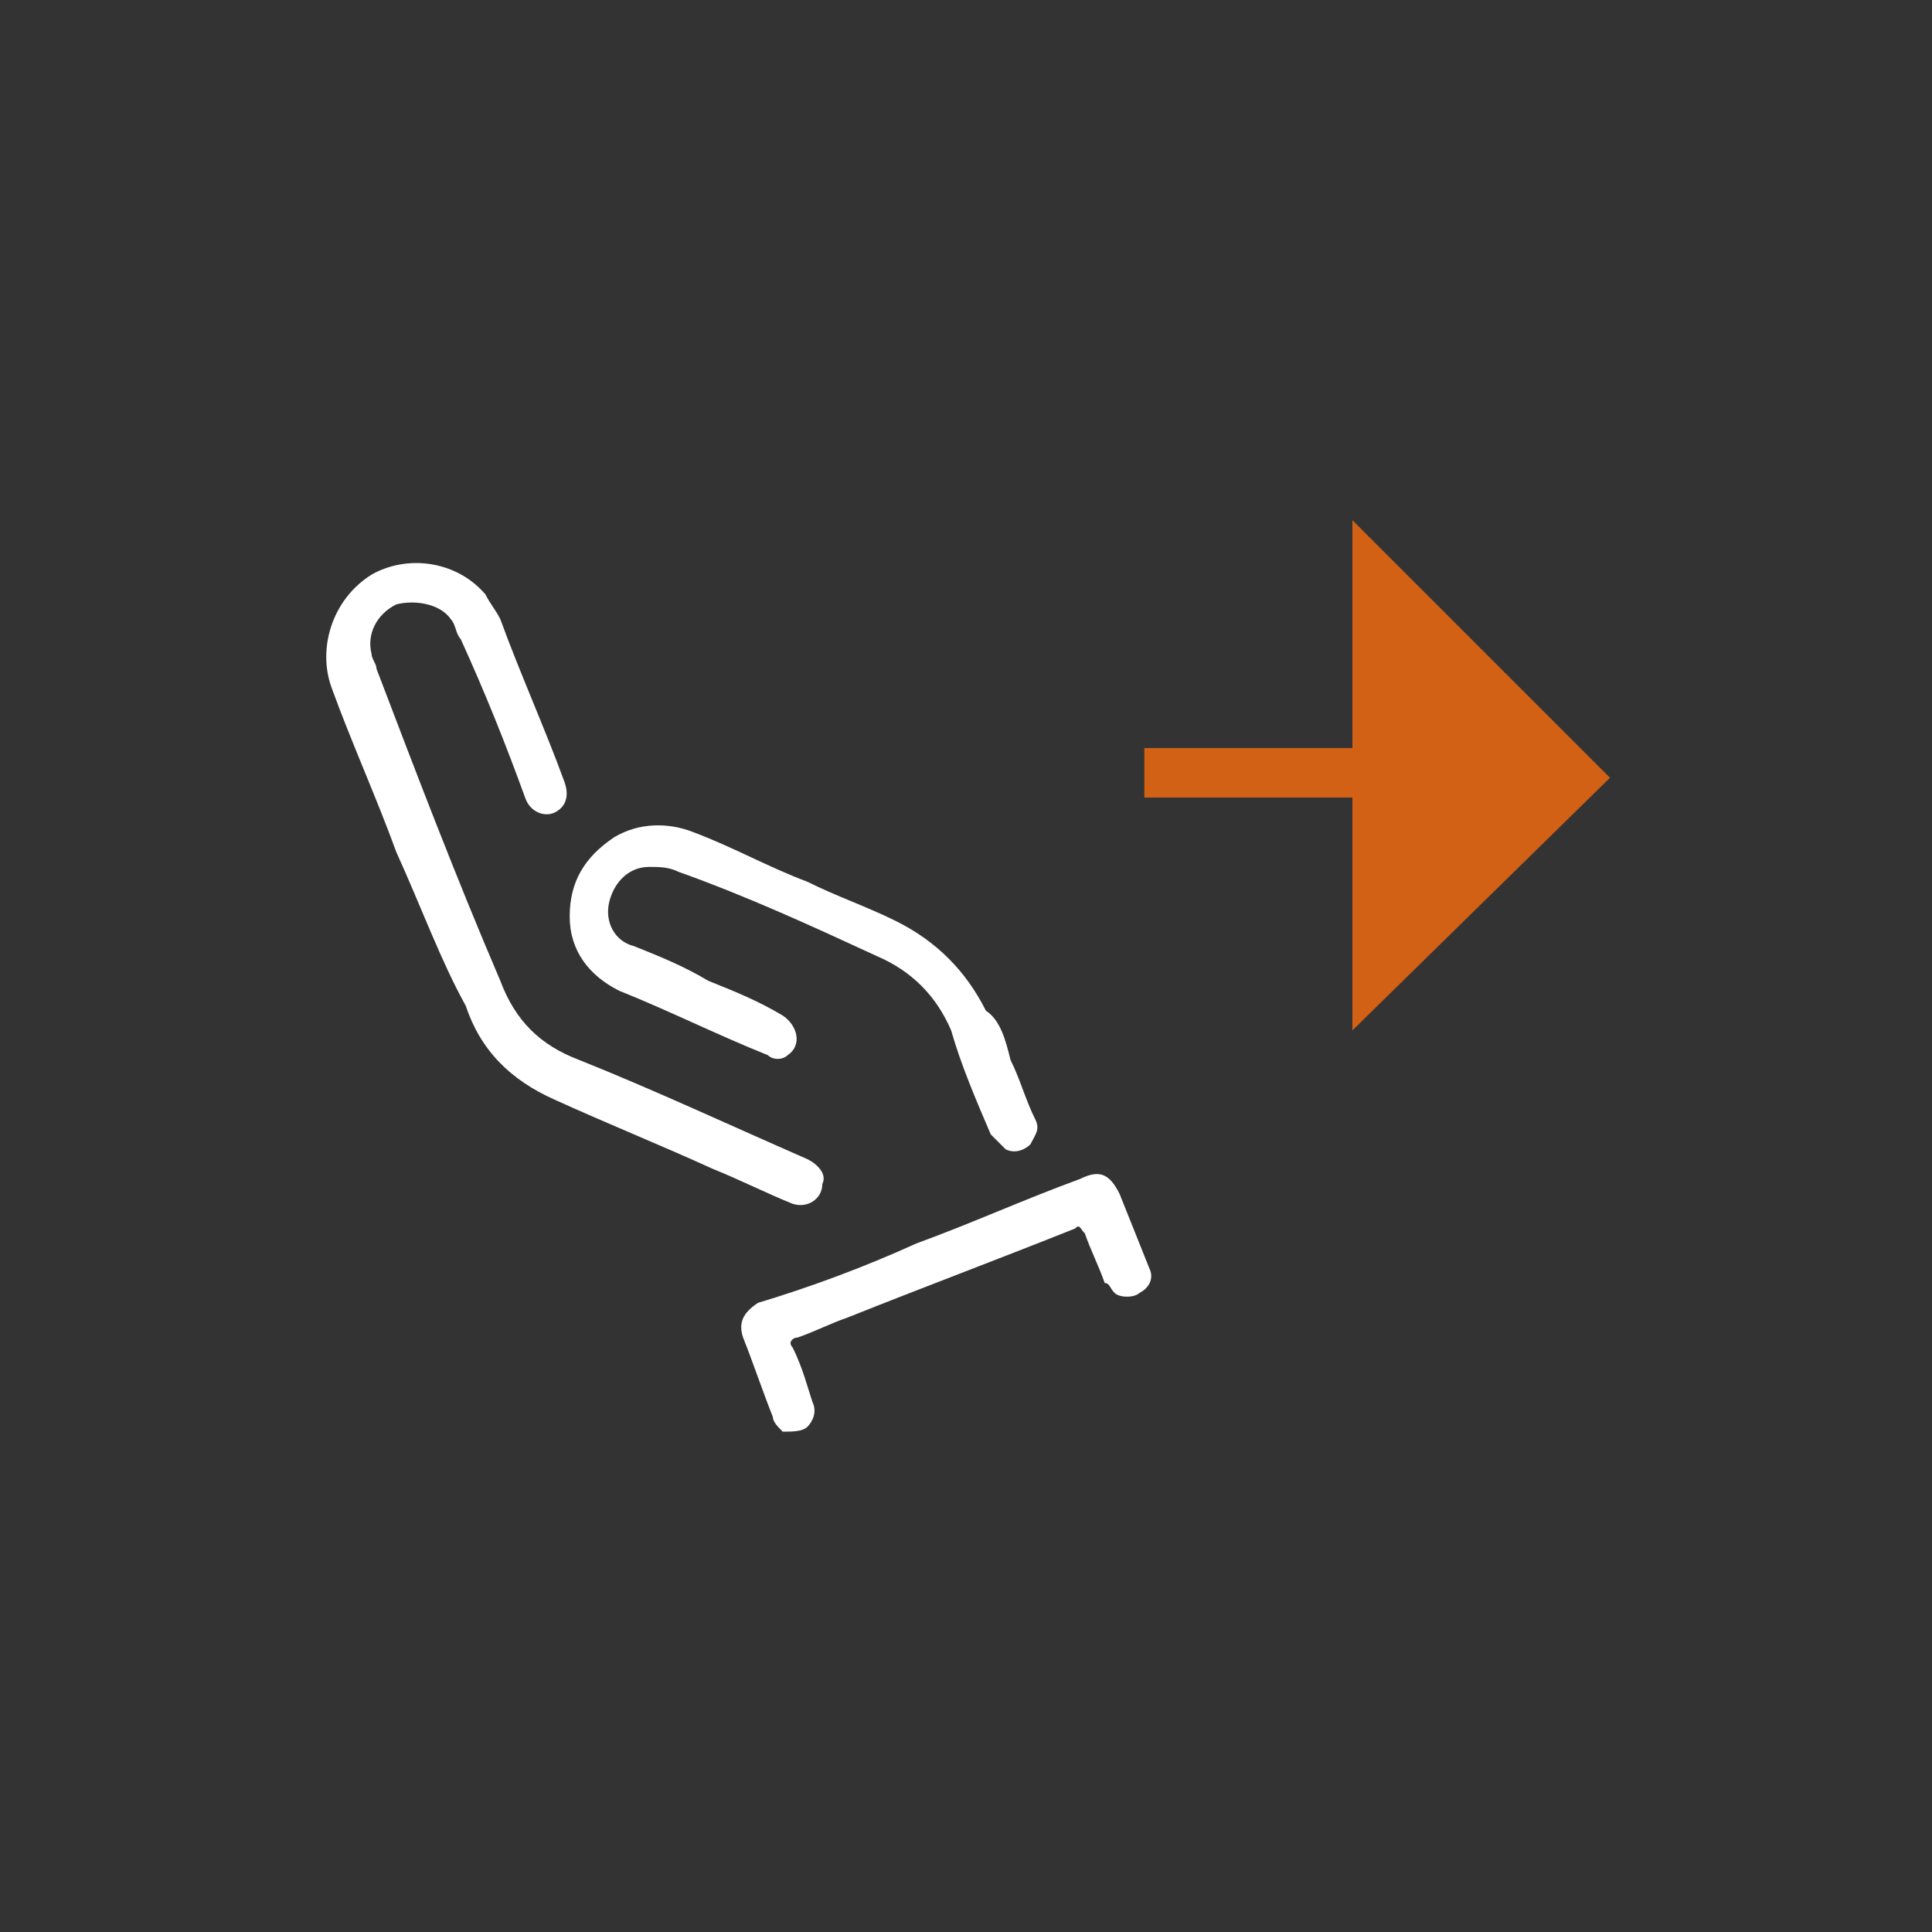 <?xml version="1.0" encoding="utf-8"?>
<!-- Generator: Adobe Illustrator 26.4.1, SVG Export Plug-In . SVG Version: 6.00 Build 0)  -->
<svg version="1.1" id="Слой_1" xmlns="http://www.w3.org/2000/svg" xmlns:xlink="http://www.w3.org/1999/xlink" x="0px" y="0px"
	 viewBox="0 0 39 39" style="enable-background:new 0 0 39 39;" xml:space="preserve">
<rect x="0" y="0" width="39" height="39" fill="#333333" stroke="none"/>
<style type="text/css">
	.st0{fill:none;stroke:#D26015;stroke-miterlimit:10;}
	.st1{fill:#D26015;}
	.st2{fill:#FFFFFF;}
</style>
<path class="st0" d="M23.1,15.6l4.8,0"/>
<path class="st1" d="M27.3,10.5v10.3l5.2-5.1L27.3,10.5z"/>
<path class="st2" d="M8,17.2c-0.4-1.1-0.9-2.2-1.3-3.3c-0.3-0.8,0-1.8,0.8-2.3c0.7-0.4,1.7-0.3,2.3,0.4c0.1,0.2,0.2,0.3,0.3,0.5
	c0.4,1.1,0.9,2.2,1.3,3.3c0.1,0.3,0,0.5-0.2,0.6c-0.2,0.1-0.5,0-0.6-0.3c-0.4-1.1-0.8-2.1-1.3-3.2c-0.1-0.1-0.1-0.3-0.2-0.4
	c-0.2-0.3-0.7-0.4-1.1-0.3c-0.4,0.2-0.6,0.6-0.5,1c0,0.1,0.1,0.2,0.1,0.3c0.8,2.1,1.6,4.2,2.5,6.3c0.3,0.8,0.8,1.3,1.6,1.6
	c1.5,0.6,3,1.3,4.6,2c0.2,0.1,0.4,0.3,0.3,0.5c0,0.3-0.3,0.5-0.6,0.4c-0.5-0.2-1.1-0.5-1.6-0.7c-1.1-0.5-2.1-0.9-3.2-1.4
	c-0.9-0.4-1.5-1-1.8-1.9C8.9,19.4,8.5,18.3,8,17.2L8,17.2z"/>
<path class="st2" d="M20.4,21.4c0.2,0.4,0.3,0.8,0.5,1.2c0.1,0.2,0,0.3-0.1,0.5c-0.1,0.1-0.3,0.2-0.5,0.1c-0.1-0.1-0.2-0.2-0.3-0.3
	c-0.3-0.7-0.6-1.4-0.8-2.1c-0.3-0.7-0.8-1.2-1.5-1.5c-1.3-0.6-2.6-1.2-4-1.7c-0.2-0.1-0.4-0.1-0.6-0.1c-0.4,0-0.7,0.3-0.8,0.7
	c-0.1,0.4,0.1,0.8,0.5,0.9c0.5,0.2,1,0.4,1.5,0.7c0.5,0.2,1,0.4,1.5,0.7c0.3,0.2,0.4,0.6,0.1,0.8c-0.1,0.1-0.3,0.1-0.4,0
	c-1-0.4-2-0.9-3-1.3c-0.6-0.3-1-0.8-1-1.5c0-0.7,0.3-1.2,0.9-1.6c0.5-0.3,1.1-0.3,1.6-0.1c0.8,0.3,1.5,0.7,2.3,1
	c0.6,0.3,1.2,0.5,1.8,0.8c0.8,0.4,1.4,1,1.8,1.8C20.2,20.6,20.3,21,20.4,21.4z"/>
<path class="st2" d="M18.5,25.1c1.1-0.4,2.2-0.9,3.3-1.3c0.4-0.2,0.6-0.1,0.8,0.3c0.2,0.5,0.4,1,0.6,1.5c0.1,0.2,0,0.4-0.2,0.5
	c-0.1,0.1-0.4,0.1-0.5,0c-0.1-0.1-0.1-0.2-0.2-0.2c-0.1-0.3-0.3-0.7-0.4-1c-0.1-0.1-0.1-0.2-0.2-0.1c-1.5,0.6-3.1,1.2-4.6,1.8
	c-0.3,0.1-0.7,0.3-1,0.4c-0.1,0-0.2,0.1-0.1,0.2c0.2,0.4,0.3,0.8,0.4,1.1c0.1,0.2,0,0.4-0.1,0.5c-0.1,0.1-0.3,0.1-0.5,0.1
	c-0.1-0.1-0.2-0.2-0.2-0.3c-0.2-0.5-0.4-1.1-0.6-1.6c-0.1-0.3,0-0.5,0.3-0.7C16.3,26,17.4,25.6,18.5,25.1L18.5,25.1z"/>
</svg>
